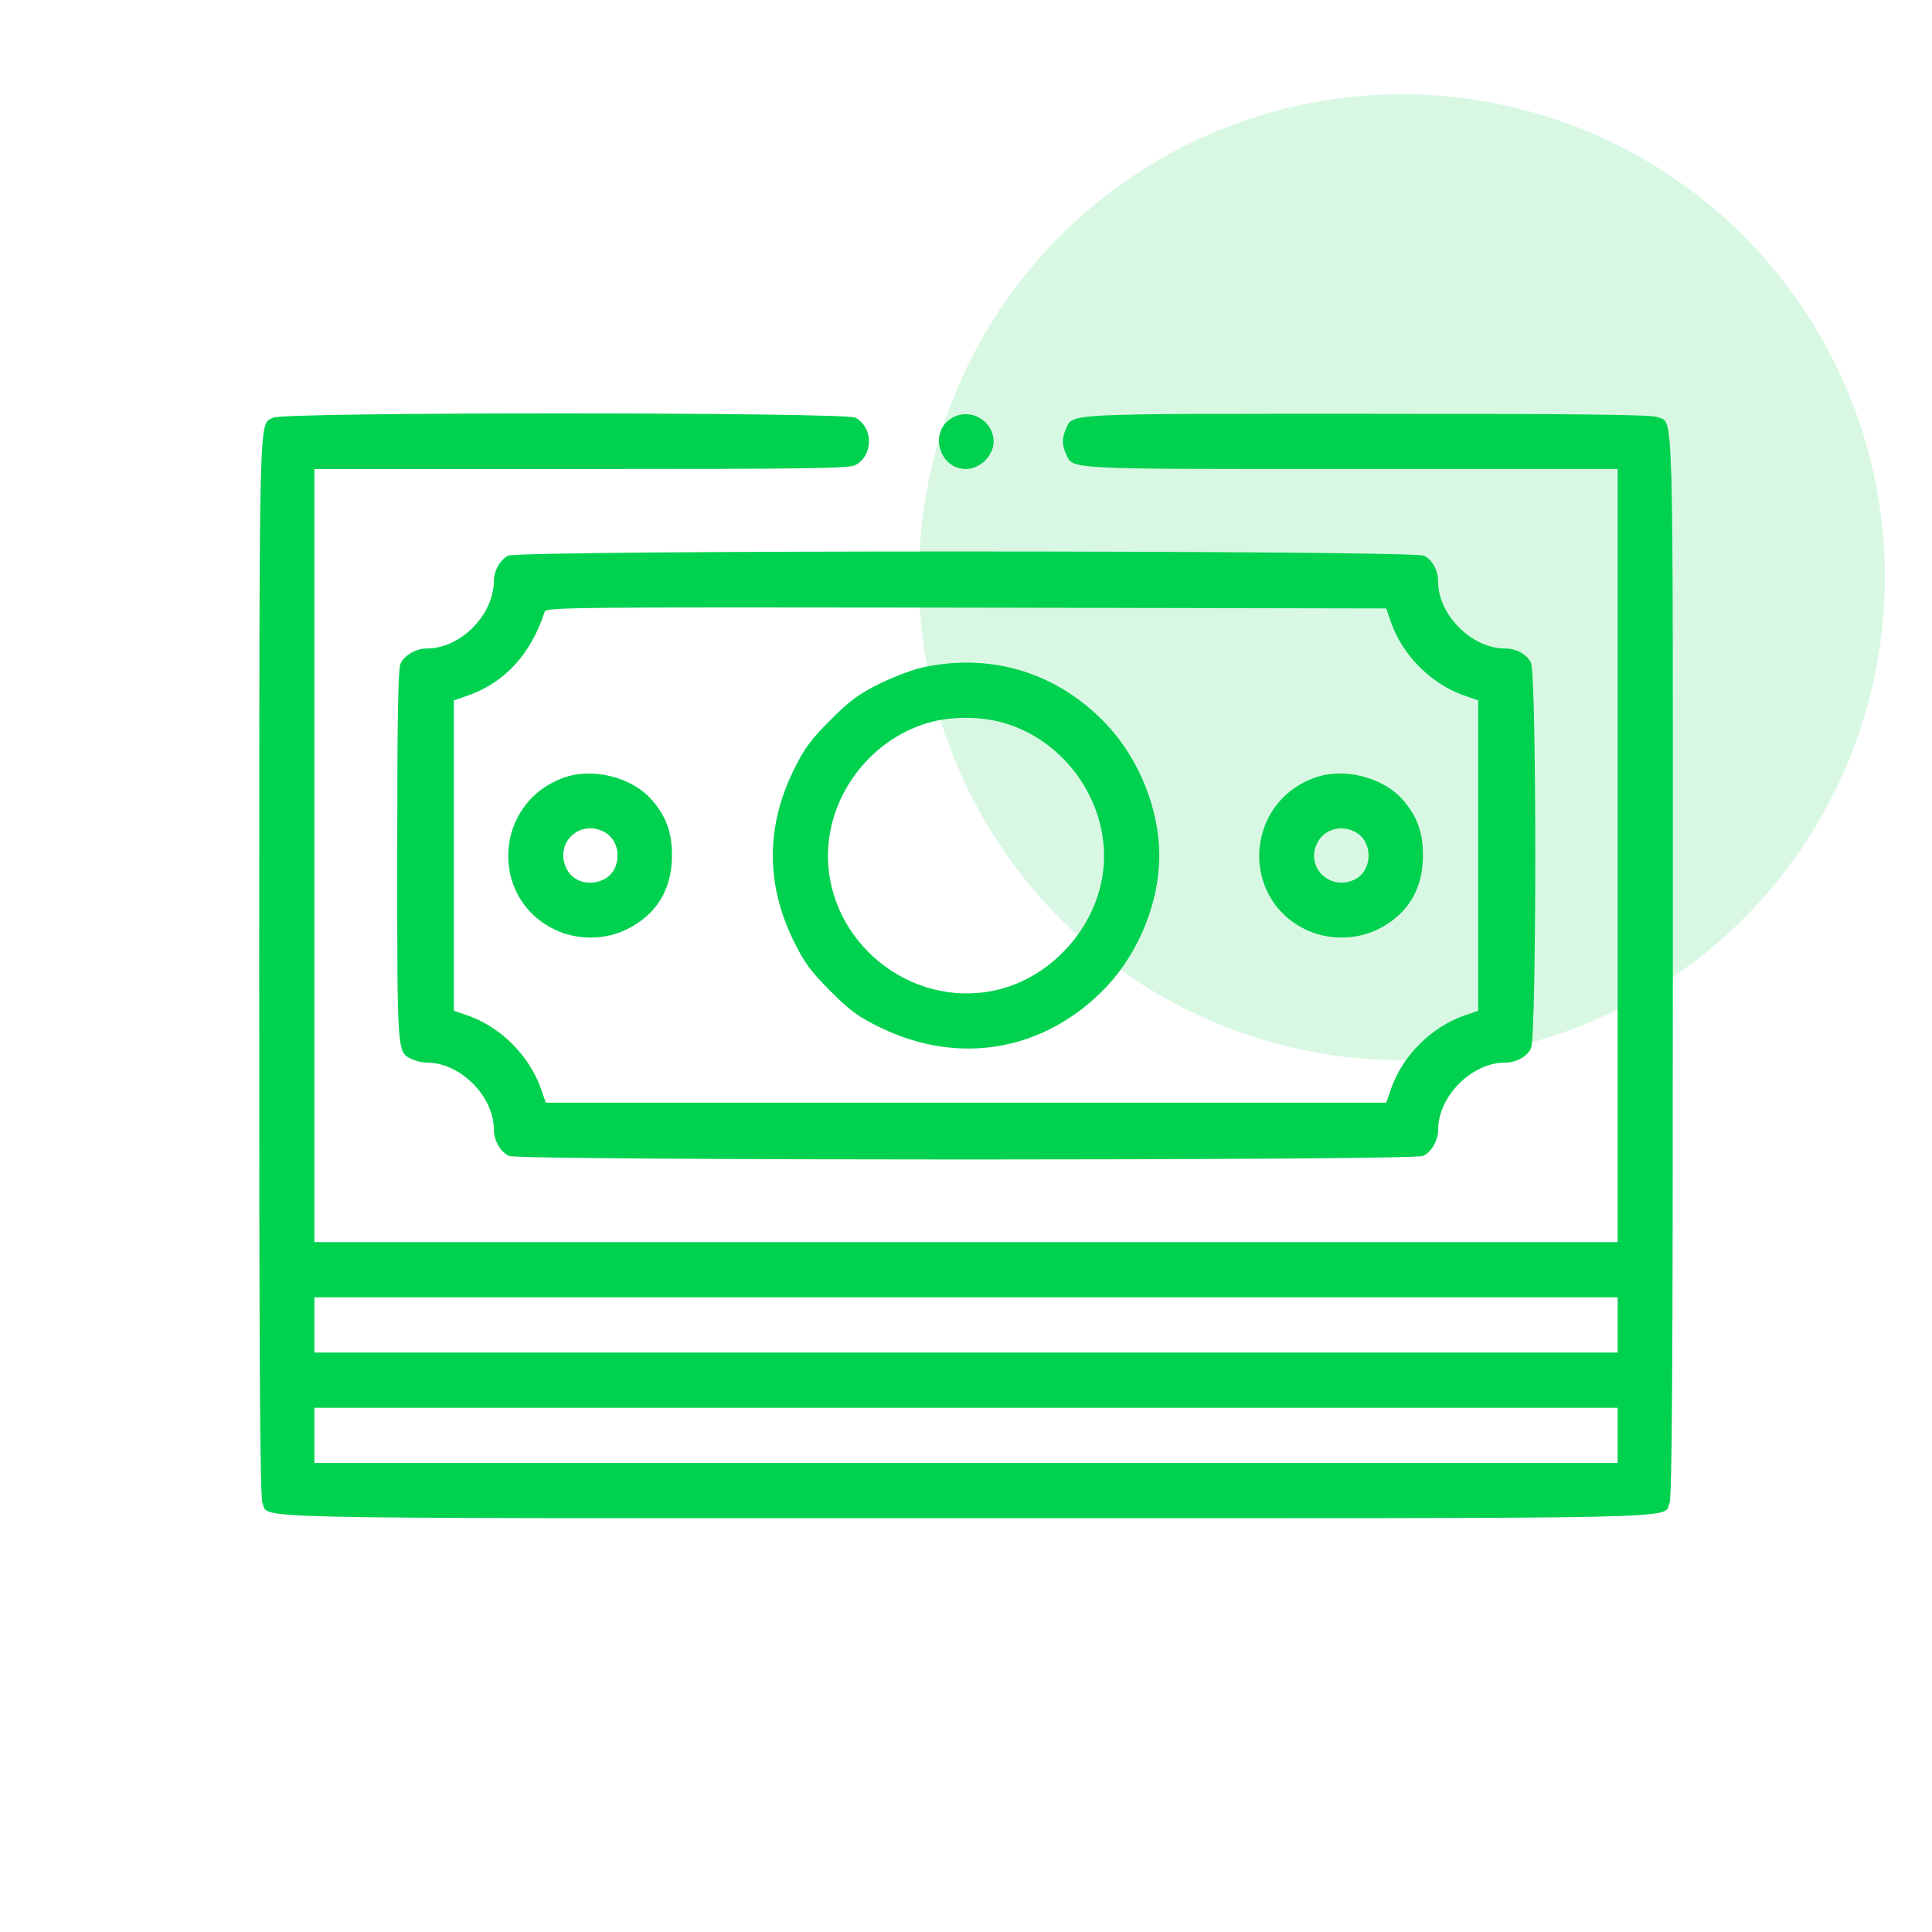 <svg width="82" height="82" viewBox="0 0 82 82" fill="none" xmlns="http://www.w3.org/2000/svg">
<path d="M11.598 17.726C10.977 18.066 11.012 16.754 11.001 40.965C11.001 58.191 11.036 63.558 11.141 63.793C11.457 64.484 9.36 64.437 41.001 64.437C72.641 64.437 70.543 64.484 70.86 63.793C70.965 63.558 71.001 58.179 71.001 40.988C71.001 16.519 71.047 18.008 70.356 17.703C70.122 17.598 67.098 17.562 58.04 17.562C44.985 17.562 45.547 17.539 45.243 18.207C45.067 18.594 45.067 18.875 45.243 19.262C45.547 19.93 45.055 19.906 57.348 19.906H68.657V36.312V52.719H41.001H13.344V36.312V19.906H24.653C34.227 19.906 36.02 19.883 36.301 19.742C37.075 19.332 37.075 18.137 36.301 17.726C35.833 17.492 12.032 17.48 11.598 17.726ZM68.657 56.234V57.406H41.001H13.344V56.234V55.062H41.001H68.657V56.234ZM68.657 60.922V62.094H41.001H13.344V60.922V59.75H41.001H68.657V60.922Z" fill="#00D14F"/>
<path d="M40.426 17.727C39.407 18.289 39.84 19.906 41.001 19.906C41.598 19.906 42.172 19.332 42.172 18.746C42.172 17.867 41.2 17.293 40.426 17.727Z" fill="#00D14F"/>
<path d="M21.559 23.586C21.207 23.785 20.973 24.207 20.961 24.664C20.95 26.105 19.544 27.523 18.125 27.523C17.657 27.523 17.165 27.805 17 28.168C16.895 28.391 16.86 30.488 16.86 36.324C16.86 44.844 16.848 44.668 17.504 44.961C17.669 45.043 17.95 45.102 18.137 45.102C19.532 45.102 20.961 46.531 20.961 47.938C20.961 48.406 21.243 48.898 21.606 49.062C22.051 49.262 59.95 49.262 60.395 49.062C60.758 48.898 61.04 48.406 61.04 47.938C61.04 46.531 62.469 45.102 63.864 45.102C64.344 45.102 64.79 44.867 64.977 44.504C65.223 44.012 65.223 28.613 64.977 28.121C64.79 27.758 64.344 27.523 63.864 27.523C62.469 27.523 61.04 26.094 61.04 24.699C61.04 24.219 60.805 23.773 60.442 23.586C59.973 23.352 21.993 23.34 21.559 23.586ZM59.047 26.434C59.54 27.828 60.747 29.023 62.129 29.516L62.739 29.727V36.312V42.898L62.129 43.109C60.747 43.602 59.54 44.797 59.047 46.191L58.836 46.801H41.001H23.165L22.954 46.191C22.461 44.809 21.266 43.602 19.872 43.109L19.262 42.898V36.312V29.727L19.872 29.516C21.43 28.965 22.532 27.758 23.118 25.965C23.176 25.777 24.102 25.766 41.001 25.789L58.836 25.824L59.047 26.434Z" fill="#00D14F"/>
<path d="M39.301 28.297C38.833 28.379 38.001 28.695 37.368 29C36.442 29.457 36.079 29.726 35.247 30.558C34.415 31.39 34.145 31.754 33.688 32.679C32.504 35.093 32.504 37.531 33.688 39.945C34.145 40.871 34.415 41.234 35.247 42.066C36.09 42.91 36.442 43.168 37.368 43.613C40.743 45.254 44.376 44.597 46.954 41.89C48.336 40.425 49.204 38.293 49.204 36.312C49.204 34.332 48.336 32.199 46.954 30.734C44.915 28.59 42.196 27.722 39.301 28.297ZM42.196 30.582C44.856 31.133 46.86 33.617 46.86 36.347C46.86 38.996 44.809 41.492 42.196 42.043C38.61 42.793 35.141 39.968 35.141 36.312C35.141 33.675 37.063 31.238 39.629 30.617C40.403 30.429 41.411 30.418 42.196 30.582Z" fill="#00D14F"/>
<path d="M23.927 33.008C20.985 34.062 20.739 38.07 23.516 39.441C24.465 39.91 25.661 39.91 26.61 39.441C27.864 38.82 28.52 37.754 28.52 36.312C28.52 35.316 28.274 34.648 27.653 33.934C26.809 32.984 25.157 32.562 23.927 33.008ZM25.637 35.305C26.423 35.715 26.399 36.98 25.59 37.344C24.993 37.613 24.337 37.426 24.055 36.887C23.505 35.82 24.571 34.754 25.637 35.305Z" fill="#00D14F"/>
<path d="M55.801 33.008C52.86 34.062 52.614 38.07 55.391 39.441C56.34 39.91 57.536 39.91 58.485 39.441C59.739 38.82 60.395 37.754 60.395 36.312C60.395 35.316 60.149 34.648 59.528 33.934C58.684 32.984 57.032 32.562 55.801 33.008ZM57.512 35.305C58.298 35.715 58.274 36.98 57.465 37.344C56.399 37.824 55.368 36.746 55.93 35.738C56.235 35.188 56.915 35 57.512 35.305Z" fill="#00D14F"/>
<circle cx="59.5" cy="24.5" r="20.5" fill="#00D14F" fill-opacity="0.15"/>
</svg>
